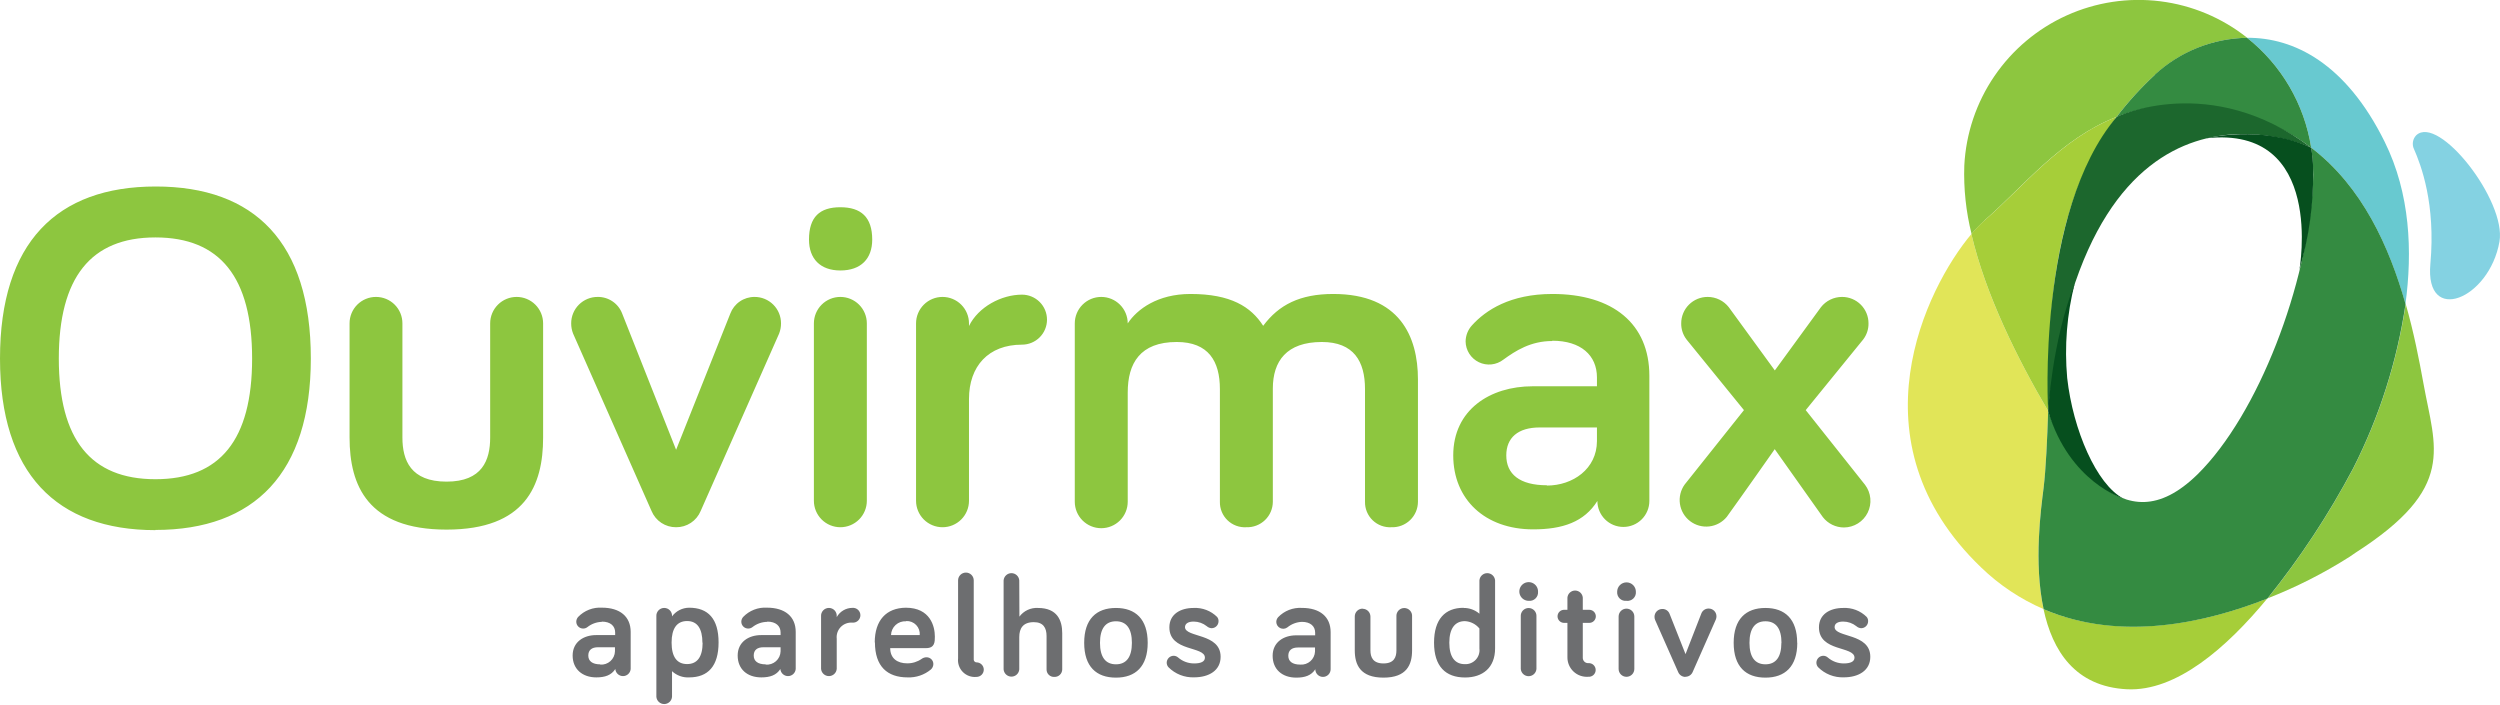 <?xml version="1.0" encoding="UTF-8"?>
<svg xmlns="http://www.w3.org/2000/svg" width="1213" height="342" viewBox="0 0 1213 342" fill="none">
  <g clip-path="url(#clip0_598_2199)">
    <path d="M861.149 218.008C861.149 218.008 877.099 240.601 884.462 250.922C885.674 252.479 887.226 253.74 888.999 254.608C890.772 255.475 892.72 255.928 894.695 255.93C897.091 255.917 899.437 255.238 901.469 253.968C903.501 252.699 905.14 250.89 906.202 248.743C907.264 246.596 907.707 244.196 907.482 241.811C907.257 239.427 906.372 237.152 904.928 235.241L876.134 198.989L903.987 164.758C905.723 162.513 906.644 159.743 906.598 156.906C906.604 155.218 906.276 153.546 905.633 151.986C904.99 150.426 904.044 149.008 902.85 147.815C901.656 146.622 900.237 145.677 898.676 145.034C897.115 144.391 895.442 144.063 893.754 144.069C891.781 144.069 889.835 144.517 888.062 145.381C886.288 146.245 884.735 147.5 883.521 149.053L861.149 179.734L838.801 149.053C837.586 147.5 836.033 146.245 834.26 145.381C832.487 144.517 830.541 144.069 828.568 144.069C826.88 144.063 825.207 144.391 823.646 145.034C822.084 145.677 820.666 146.622 819.472 147.815C818.278 149.008 817.332 150.426 816.689 151.986C816.046 153.546 815.718 155.218 815.724 156.906C815.678 159.743 816.599 162.513 818.335 164.758L846.164 198.989L817.394 235.1C815.439 237.818 814.618 241.189 815.107 244.501C815.595 247.812 817.354 250.804 820.011 252.842C822.668 254.88 826.014 255.805 829.341 255.42C832.669 255.036 835.716 253.372 837.837 250.781C845.223 240.578 861.149 217.867 861.149 217.867M750.586 235.453C737.271 235.453 730.849 229.998 730.849 220.947C730.849 212.389 736.542 207.405 747.01 207.405H774.839V214.059C774.792 227.506 763.147 235.594 750.538 235.594L750.586 235.453ZM753.197 165.322C767.005 165.322 774.839 172.375 774.839 183.143V187.422H743.646C722.945 187.422 705.113 198.848 705.113 220.947C705.113 242.341 720.569 256.847 743.881 256.847C758.16 256.847 768.629 253.297 775.051 243.07C775.051 246.412 776.379 249.617 778.744 251.98C781.108 254.344 784.315 255.671 787.66 255.671C791.004 255.671 794.211 254.344 796.576 251.98C798.94 249.617 800.269 246.412 800.269 243.07V182.344C800.269 157.141 782.649 142.635 753.22 142.635C732.778 142.635 720.875 150.488 714.217 157.846C712.245 159.989 711.138 162.787 711.112 165.698C711.145 167.808 711.766 169.866 712.904 171.642C714.042 173.418 715.652 174.843 717.555 175.756C719.458 176.669 721.577 177.034 723.676 176.811C725.775 176.587 727.77 175.784 729.437 174.491C735.318 170.212 742.681 165.463 753.15 165.463L753.197 165.322ZM646.915 142.635C630.73 142.635 620.497 147.878 612.899 158.081C606.947 148.818 597.184 142.635 577.612 142.635C561.686 142.635 551.736 150.017 547.172 156.906C547.172 153.501 545.819 150.236 543.41 147.829C541.001 145.422 537.734 144.069 534.328 144.069C530.921 144.069 527.654 145.422 525.246 147.829C522.837 150.236 521.484 153.501 521.484 156.906V243.446C521.484 246.85 522.837 250.116 525.246 252.523C527.654 254.93 530.921 256.283 534.328 256.283C537.734 256.283 541.001 254.93 543.41 252.523C545.819 250.116 547.172 246.85 547.172 243.446V190.431C547.172 176.325 553.124 165.934 570.955 165.934C586.41 165.934 591.892 175.338 591.892 188.762V243.446C591.853 245.121 592.162 246.786 592.8 248.335C593.438 249.884 594.391 251.284 595.598 252.446C596.805 253.609 598.241 254.508 599.814 255.087C601.386 255.667 603.062 255.914 604.736 255.812C606.398 255.869 608.055 255.591 609.608 254.996C611.161 254.4 612.579 253.499 613.777 252.346C614.975 251.193 615.929 249.811 616.582 248.282C617.235 246.753 617.575 245.108 617.58 243.446V188.527C617.58 175.22 624.237 165.934 641.363 165.934C656.842 165.934 662.299 175.338 662.299 188.762V243.446C662.264 245.12 662.576 246.783 663.215 248.331C663.854 249.878 664.807 251.277 666.013 252.438C667.22 253.6 668.654 254.499 670.225 255.08C671.797 255.661 673.471 255.91 675.144 255.812C676.807 255.872 678.465 255.597 680.02 255.003C681.574 254.408 682.993 253.507 684.192 252.353C685.39 251.199 686.344 249.816 686.996 248.286C687.648 246.755 687.986 245.109 687.988 243.446V184.013C687.964 163.324 679.166 142.635 646.915 142.635ZM470.154 156.906C470.154 153.501 468.801 150.236 466.392 147.829C463.983 145.422 460.716 144.069 457.31 144.069C453.903 144.069 450.636 145.422 448.228 147.829C445.819 150.236 444.466 153.501 444.466 156.906V242.976C444.466 246.38 445.819 249.645 448.228 252.053C450.636 254.46 453.903 255.812 457.31 255.812C460.716 255.812 463.983 254.46 466.392 252.053C468.801 249.645 470.154 246.38 470.154 242.976V193.605C470.154 177.689 479.564 167.227 495.866 167.227C499.085 167.227 502.173 165.949 504.449 163.673C506.725 161.398 508.004 158.313 508.004 155.095C508.004 151.878 506.725 148.792 504.449 146.517C502.173 144.242 499.085 142.964 495.866 142.964C485.868 142.964 474.694 148.912 470.154 158.175V156.906ZM407.744 131.233C417.742 131.233 423.2 125.52 423.2 116.257C423.2 105.325 417.742 100.552 407.744 100.552C397.747 100.552 392.524 105.254 392.524 116.257C392.524 125.52 397.982 131.233 407.744 131.233ZM420.589 156.906C420.589 153.501 419.235 150.236 416.827 147.829C414.418 145.422 411.151 144.069 407.744 144.069C404.338 144.069 401.071 145.422 398.662 147.829C396.253 150.236 394.9 153.501 394.9 156.906V242.976C394.9 246.38 396.253 249.645 398.662 252.053C401.071 254.46 404.338 255.812 407.744 255.812C411.151 255.812 414.418 254.46 416.827 252.053C419.235 249.645 420.589 246.38 420.589 242.976V156.906ZM328.044 255.812C330.585 255.835 333.074 255.1 335.195 253.701C337.315 252.302 338.97 250.303 339.948 247.96L378.01 161.89C378.641 160.304 378.96 158.612 378.951 156.906C378.957 155.218 378.629 153.546 377.986 151.986C377.342 150.426 376.397 149.008 375.203 147.815C374.009 146.622 372.59 145.677 371.029 145.034C369.468 144.391 367.795 144.063 366.107 144.069C363.554 144.055 361.058 144.822 358.955 146.268C356.853 147.714 355.243 149.769 354.345 152.157L328.044 218.243L301.886 152.157C300.973 149.75 299.34 147.683 297.211 146.236C295.081 144.789 292.557 144.033 289.982 144.069C288.294 144.063 286.621 144.391 285.06 145.034C283.499 145.677 282.08 146.622 280.886 147.815C279.692 149.008 278.746 150.426 278.103 151.986C277.46 153.546 277.132 155.218 277.138 156.906C277.129 158.612 277.448 160.304 278.079 161.89L316.141 247.96C317.119 250.303 318.774 252.302 320.894 253.701C323.014 255.1 325.504 255.835 328.044 255.812ZM182.453 144.069C180.765 144.063 179.092 144.391 177.531 145.034C175.97 145.677 174.551 146.622 173.357 147.815C172.163 149.008 171.218 150.426 170.574 151.986C169.931 153.546 169.603 155.218 169.609 156.906V212.295C169.609 235.594 178.407 256.964 216.658 256.964C254.908 256.964 263.518 235.57 263.518 212.295V156.906C263.518 153.501 262.164 150.236 259.756 147.829C257.347 145.422 254.08 144.069 250.673 144.069C247.267 144.069 244 145.422 241.591 147.829C239.183 150.236 237.829 153.501 237.829 156.906V212.295C237.829 223.227 234.018 233.689 216.658 233.689C199.297 233.689 195.251 223.345 195.251 212.295V156.906C195.257 155.222 194.93 153.554 194.29 151.997C193.65 150.44 192.708 149.024 191.519 147.832C190.33 146.639 188.917 145.693 187.362 145.047C185.806 144.402 184.138 144.069 182.453 144.069ZM75.418 115.199C106.8 115.199 122.326 134.548 122.326 173.974C122.326 213.4 106.8 232.514 75.418 232.514C44.037 232.514 28.535 213.259 28.535 173.974C28.535 134.689 44.014 115.199 75.418 115.199ZM75.418 257.129C123.455 257.129 150.813 229.552 150.813 173.927C150.813 117.503 123.455 90.49 75.536 90.49C27.617 90.49 0 117.668 0 173.974C0 229.646 27.359 257.223 75.418 257.223V257.129Z" fill="#8DC63F"></path>
    <path d="M894.365 301.586C896.665 301.601 898.894 302.387 900.693 303.82C901.342 304.408 902.172 304.756 903.046 304.807C903.936 304.801 904.788 304.445 905.417 303.816C906.047 303.187 906.403 302.335 906.41 301.445C906.452 300.676 906.199 299.919 905.704 299.329C904.214 297.851 902.432 296.701 900.471 295.952C898.51 295.203 896.414 294.872 894.318 294.98C887.849 294.98 882.556 298.06 882.556 304.384C882.556 316.351 899.799 313.388 899.799 319.101C899.799 321.053 897.776 321.899 894.6 321.899C891.759 321.909 889.009 320.89 886.861 319.031C886.259 318.492 885.481 318.191 884.673 318.184C883.783 318.191 882.931 318.547 882.301 319.176C881.672 319.805 881.315 320.657 881.309 321.546C881.314 322.354 881.615 323.133 882.156 323.733C883.779 325.365 885.723 326.644 887.864 327.489C890.006 328.335 892.299 328.729 894.6 328.646C901.846 328.646 907.468 325.284 907.468 318.678C907.468 307.064 890.154 309.462 890.154 304.243C890.154 302.503 891.707 301.586 894.318 301.586M864.325 311.907C864.325 318.819 861.643 322.322 856.585 322.322C851.528 322.322 848.846 318.819 848.846 311.907C848.846 304.995 851.504 301.445 856.585 301.445C861.667 301.445 864.372 304.948 864.372 311.907H864.325ZM871.994 311.907C871.994 300.387 866.066 294.98 856.585 294.98C847.105 294.98 841.177 300.387 841.177 311.907C841.177 323.427 847.082 328.787 856.585 328.787C866.089 328.787 872.041 323.38 872.041 311.907H871.994ZM817.77 328.364C818.526 328.369 819.266 328.148 819.895 327.729C820.524 327.31 821.013 326.712 821.299 326.013L832.544 300.552C832.733 300.081 832.828 299.578 832.826 299.071C832.832 298.571 832.739 298.075 832.551 297.611C832.363 297.148 832.085 296.727 831.732 296.372C831.379 296.017 830.96 295.737 830.497 295.546C830.035 295.355 829.539 295.259 829.039 295.262C828.281 295.248 827.536 295.465 826.906 295.885C826.275 296.306 825.788 296.908 825.51 297.613L817.818 317.385L810.078 297.825C809.81 297.118 809.329 296.512 808.701 296.091C808.073 295.67 807.329 295.454 806.573 295.474C806.072 295.471 805.575 295.567 805.111 295.757C804.647 295.948 804.226 296.228 803.871 296.582C803.517 296.937 803.236 297.358 803.046 297.821C802.855 298.285 802.759 298.781 802.762 299.282C802.76 299.79 802.855 300.293 803.044 300.763L814.312 326.225C814.619 326.894 815.113 327.459 815.736 327.851C816.358 328.244 817.082 328.447 817.818 328.435L817.77 328.364ZM789.165 291.524C789.77 291.596 790.383 291.533 790.96 291.338C791.536 291.144 792.063 290.823 792.5 290.4C792.937 289.976 793.274 289.461 793.487 288.891C793.699 288.321 793.782 287.71 793.729 287.104C793.729 285.901 793.25 284.747 792.399 283.896C791.548 283.045 790.393 282.567 789.189 282.567C787.985 282.567 786.83 283.045 785.978 283.896C785.127 284.747 784.648 285.901 784.648 287.104C784.596 287.706 784.678 288.312 784.888 288.878C785.098 289.444 785.431 289.957 785.863 290.38C786.294 290.802 786.815 291.124 787.386 291.322C787.957 291.52 788.564 291.589 789.165 291.524ZM792.976 299.118C792.976 298.108 792.574 297.139 791.86 296.425C791.145 295.71 790.176 295.309 789.165 295.309C788.154 295.309 787.185 295.71 786.47 296.425C785.756 297.139 785.354 298.108 785.354 299.118V324.579C785.354 325.589 785.756 326.558 786.47 327.272C787.185 327.986 788.154 328.388 789.165 328.388C790.176 328.388 791.145 327.986 791.86 327.272C792.574 326.558 792.976 325.589 792.976 324.579V299.118ZM760.513 295.873H758.89C758.047 295.873 757.24 296.208 756.644 296.803C756.048 297.398 755.714 298.205 755.714 299.047C755.714 299.889 756.048 300.696 756.644 301.291C757.24 301.887 758.047 302.221 758.89 302.221H760.513V318.819C760.489 320.128 760.74 321.426 761.247 322.633C761.755 323.839 762.509 324.926 763.461 325.825C764.413 326.723 765.542 327.413 766.776 327.85C768.01 328.287 769.322 328.463 770.628 328.364C771.086 328.403 771.546 328.346 771.98 328.198C772.415 328.049 772.814 327.812 773.152 327.502C773.49 327.191 773.76 326.814 773.944 326.394C774.129 325.974 774.224 325.52 774.224 325.061C774.224 324.602 774.129 324.148 773.944 323.728C773.76 323.308 773.49 322.931 773.152 322.62C772.814 322.31 772.415 322.073 771.98 321.924C771.546 321.776 771.086 321.719 770.628 321.758C770.287 321.77 769.948 321.715 769.629 321.595C769.31 321.475 769.018 321.292 768.771 321.058C768.523 320.824 768.325 320.542 768.187 320.231C768.05 319.919 767.976 319.583 767.97 319.242V302.221H771.122C771.964 302.221 772.772 301.887 773.368 301.291C773.963 300.696 774.298 299.889 774.298 299.047C774.298 298.205 773.963 297.398 773.368 296.803C772.772 296.208 771.964 295.873 771.122 295.873H767.97V289.972C767.895 289.035 767.47 288.161 766.779 287.523C766.088 286.885 765.182 286.531 764.241 286.531C763.301 286.531 762.394 286.885 761.703 287.523C761.012 288.161 760.587 289.035 760.513 289.972V295.873ZM741.693 291.524C742.297 291.592 742.908 291.525 743.483 291.329C744.058 291.133 744.582 290.813 745.019 290.39C745.455 289.968 745.792 289.454 746.006 288.886C746.22 288.318 746.306 287.709 746.257 287.104C746.28 286.203 746.035 285.316 745.551 284.555C745.068 283.794 744.369 283.194 743.543 282.832C742.717 282.469 741.802 282.361 740.914 282.521C740.026 282.681 739.206 283.101 738.559 283.728C737.911 284.356 737.465 285.161 737.277 286.043C737.09 286.925 737.169 287.842 737.506 288.678C737.842 289.515 738.42 290.232 739.166 290.739C739.911 291.246 740.791 291.519 741.693 291.524ZM745.481 299.118C745.522 298.594 745.454 298.067 745.282 297.571C745.11 297.075 744.837 296.619 744.48 296.234C744.123 295.848 743.69 295.54 743.209 295.329C742.727 295.119 742.207 295.01 741.682 295.01C741.156 295.01 740.636 295.119 740.154 295.329C739.673 295.54 739.24 295.848 738.883 296.234C738.526 296.619 738.253 297.075 738.081 297.571C737.909 298.067 737.841 298.594 737.882 299.118V324.579C737.958 325.534 738.391 326.426 739.095 327.077C739.799 327.727 740.723 328.089 741.682 328.089C742.641 328.089 743.564 327.727 744.268 327.077C744.973 326.426 745.405 325.534 745.481 324.579V299.118ZM710.077 294.909C701.208 294.909 695.798 300.387 695.798 311.837C695.798 323.286 701.349 328.717 710.853 328.717C719.345 328.717 725.415 324.015 725.415 314.611V281.603C725.339 280.647 724.906 279.756 724.202 279.105C723.498 278.454 722.574 278.093 721.615 278.093C720.657 278.093 719.733 278.454 719.029 279.105C718.324 279.756 717.892 280.647 717.816 281.603V297.778C715.686 295.943 712.959 294.949 710.147 294.98L710.077 294.909ZM717.816 314.658C717.933 315.637 717.836 316.63 717.53 317.568C717.225 318.505 716.719 319.365 716.047 320.088C715.376 320.811 714.555 321.378 713.642 321.752C712.728 322.126 711.745 322.296 710.759 322.252C705.89 322.252 703.208 318.749 703.208 311.837C703.208 304.925 705.96 301.375 710.759 301.375C712.12 301.442 713.452 301.795 714.668 302.411C715.884 303.027 716.957 303.891 717.816 304.948V314.658ZM661.147 295.309C660.645 295.306 660.148 295.402 659.685 295.593C659.221 295.783 658.799 296.063 658.445 296.418C658.09 296.772 657.81 297.193 657.619 297.657C657.429 298.12 657.333 298.617 657.336 299.118V315.575C657.336 322.463 659.947 328.787 671.262 328.787C682.577 328.787 685.141 322.463 685.141 315.575V299.118C685.183 298.594 685.115 298.067 684.943 297.571C684.771 297.075 684.497 296.619 684.141 296.234C683.784 295.848 683.351 295.54 682.869 295.329C682.388 295.119 681.868 295.01 681.342 295.01C680.816 295.01 680.296 295.119 679.815 295.329C679.333 295.54 678.9 295.848 678.544 296.234C678.187 296.619 677.914 297.075 677.741 297.571C677.569 298.067 677.502 298.594 677.543 299.118V315.575C677.543 318.819 676.414 321.899 671.262 321.899C666.11 321.899 664.934 318.819 664.934 315.575V299.118C664.922 298.134 664.527 297.194 663.833 296.496C663.14 295.798 662.201 295.398 661.217 295.38L661.147 295.309ZM630.918 322.463C626.99 322.463 625.084 320.841 625.084 318.184C625.084 315.528 626.778 314.164 629.789 314.164H638.046V316.139C638.004 317.026 637.785 317.895 637.402 318.696C637.019 319.497 636.48 320.213 635.816 320.803C635.151 321.392 634.376 321.842 633.535 322.128C632.694 322.413 631.804 322.527 630.918 322.463ZM631.694 301.727C635.788 301.727 638.116 303.82 638.116 306.994V308.263H628.895C622.779 308.263 617.486 311.625 617.486 318.184C617.486 324.744 622.073 328.787 628.966 328.787C633.176 328.787 636.282 327.729 638.187 324.72C638.187 325.705 638.579 326.65 639.276 327.347C639.973 328.043 640.918 328.435 641.904 328.435C642.89 328.435 643.835 328.043 644.532 327.347C645.229 326.65 645.621 325.705 645.621 324.72V306.712C645.621 299.259 640.422 294.956 631.694 294.956C629.562 294.825 627.427 295.158 625.436 295.933C623.446 296.709 621.648 297.908 620.168 299.447C619.58 300.089 619.253 300.928 619.25 301.798C619.265 302.418 619.452 303.022 619.789 303.543C620.126 304.064 620.602 304.482 621.162 304.75C621.722 305.017 622.345 305.125 622.963 305.06C623.58 304.996 624.168 304.762 624.661 304.384C626.651 302.753 629.122 301.82 631.694 301.727ZM579.188 301.586C581.489 301.601 583.717 302.387 585.516 303.82C586.165 304.408 586.995 304.756 587.869 304.807C588.759 304.801 589.611 304.445 590.241 303.816C590.87 303.187 591.227 302.335 591.233 301.445C591.275 300.676 591.023 299.919 590.527 299.329C589.038 297.851 587.255 296.701 585.294 295.952C583.334 295.203 581.238 294.872 579.141 294.98C572.672 294.98 567.379 298.06 567.379 304.384C567.379 316.351 584.623 313.388 584.623 319.101C584.623 321.053 582.599 321.899 579.424 321.899C576.566 321.92 573.798 320.901 571.637 319.031C571.035 318.492 570.258 318.191 569.449 318.184C568.559 318.191 567.707 318.547 567.078 319.176C566.448 319.805 566.092 320.657 566.085 321.546C566.09 322.354 566.391 323.133 566.932 323.733C568.556 325.365 570.499 326.644 572.641 327.489C574.782 328.335 577.075 328.729 579.377 328.646C586.622 328.646 592.244 325.284 592.244 318.678C592.244 307.064 574.954 309.462 574.954 304.243C575.048 302.503 576.577 301.586 579.188 301.586ZM549.195 311.907C549.195 318.819 546.513 322.322 541.456 322.322C536.398 322.322 533.716 318.819 533.716 311.907C533.716 304.995 536.374 301.445 541.456 301.445C546.537 301.445 549.195 304.948 549.195 311.907ZM556.864 311.907C556.864 300.387 550.936 294.98 541.456 294.98C531.975 294.98 526.047 300.387 526.047 311.907C526.047 323.427 531.952 328.787 541.456 328.787C550.959 328.787 556.864 323.38 556.864 311.907ZM494.548 281.603C494.473 280.647 494.04 279.756 493.336 279.105C492.632 278.454 491.708 278.093 490.749 278.093C489.79 278.093 488.867 278.454 488.163 279.105C487.458 279.756 487.025 280.647 486.95 281.603V324.791C487.025 325.746 487.458 326.638 488.163 327.289C488.867 327.939 489.79 328.3 490.749 328.3C491.708 328.3 492.632 327.939 493.336 327.289C494.04 326.638 494.473 325.746 494.548 324.791V309.11C494.548 304.948 496.313 301.868 501.606 301.868C506.169 301.868 507.793 304.596 507.793 308.616V324.791C507.782 325.284 507.874 325.775 508.062 326.231C508.251 326.687 508.532 327.1 508.887 327.442C509.243 327.784 509.666 328.049 510.13 328.22C510.593 328.391 511.087 328.464 511.58 328.435C512.072 328.454 512.562 328.374 513.022 328.199C513.482 328.025 513.903 327.76 514.258 327.42C514.614 327.08 514.897 326.672 515.092 326.22C515.286 325.769 515.388 325.282 515.391 324.791V307.205C515.391 301.093 513.038 294.98 503.629 294.98C501.895 294.876 500.163 295.206 498.589 295.941C497.016 296.676 495.651 297.792 494.619 299.188L494.548 281.603ZM468.672 277.818C468.173 277.815 467.678 277.91 467.215 278.099C466.753 278.288 466.333 278.566 465.979 278.918C465.624 279.27 465.343 279.688 465.152 280.149C464.96 280.61 464.861 281.104 464.861 281.603V319.43C464.729 320.639 464.868 321.862 465.269 323.01C465.671 324.158 466.324 325.201 467.181 326.064C468.038 326.927 469.077 327.588 470.222 327.998C471.367 328.409 472.59 328.558 473.8 328.435C474.736 328.435 475.634 328.063 476.295 327.402C476.957 326.741 477.329 325.844 477.329 324.908C477.329 323.973 476.957 323.076 476.295 322.415C475.634 321.753 474.736 321.382 473.8 321.382C473.458 321.377 473.13 321.243 472.882 321.008C472.634 320.773 472.483 320.453 472.459 320.112V281.603C472.459 281.098 472.358 280.598 472.162 280.132C471.966 279.667 471.679 279.245 471.317 278.893C470.955 278.54 470.527 278.263 470.056 278.078C469.586 277.894 469.083 277.805 468.578 277.818H468.672ZM439.714 301.328C440.608 301.287 441.5 301.439 442.33 301.771C443.161 302.103 443.911 302.609 444.53 303.255C445.15 303.9 445.624 304.671 445.921 305.514C446.218 306.358 446.331 307.255 446.253 308.146H432.327C432.347 307.221 432.555 306.311 432.936 305.468C433.317 304.626 433.864 303.869 434.546 303.243C435.227 302.618 436.027 302.136 436.899 301.827C437.771 301.518 438.696 301.388 439.62 301.445L439.714 301.328ZM424.517 311.649C424.517 323.404 430.563 328.67 440.349 328.67C444.477 328.839 448.519 327.464 451.687 324.814C452.052 324.483 452.344 324.08 452.546 323.631C452.749 323.182 452.857 322.697 452.864 322.205C452.867 321.771 452.784 321.342 452.619 320.941C452.455 320.541 452.212 320.177 451.906 319.87C451.6 319.564 451.235 319.322 450.834 319.157C450.433 318.993 450.004 318.91 449.57 318.913C448.726 318.905 447.901 319.169 447.218 319.666C445.154 321.118 442.685 321.883 440.161 321.852C435.456 321.852 431.927 319.501 431.927 314.47H449.312C453.593 314.47 453.593 311.437 453.593 308.851C453.593 303.984 451.429 294.862 439.478 294.862C430.045 294.98 424.423 300.928 424.423 311.766L424.517 311.649ZM405.98 299.071C406.021 298.547 405.954 298.02 405.781 297.524C405.609 297.028 405.336 296.572 404.979 296.187C404.623 295.801 404.19 295.493 403.708 295.282C403.227 295.072 402.707 294.963 402.181 294.963C401.655 294.963 401.135 295.072 400.654 295.282C400.172 295.493 399.739 295.801 399.382 296.187C399.026 296.572 398.752 297.028 398.58 297.524C398.408 298.02 398.34 298.547 398.382 299.071V324.532C398.457 325.487 398.89 326.379 399.594 327.03C400.298 327.68 401.222 328.042 402.181 328.042C403.14 328.042 404.063 327.68 404.768 327.03C405.472 326.379 405.905 325.487 405.98 324.532V309.909C405.865 308.874 405.981 307.827 406.319 306.842C406.658 305.858 407.21 304.96 407.936 304.214C408.662 303.468 409.545 302.892 410.521 302.527C411.496 302.162 412.54 302.017 413.578 302.104C414.074 302.144 414.572 302.081 415.042 301.919C415.512 301.757 415.944 301.499 416.309 301.162C416.675 300.826 416.966 300.417 417.166 299.962C417.365 299.507 417.468 299.015 417.468 298.518C417.468 298.021 417.365 297.53 417.166 297.075C416.966 296.62 416.675 296.211 416.309 295.874C415.944 295.537 415.512 295.28 415.042 295.118C414.572 294.956 414.074 294.893 413.578 294.933C412.027 294.941 410.506 295.362 409.171 296.151C407.836 296.94 406.735 298.069 405.98 299.423V299.071ZM371.564 322.346C367.612 322.346 365.707 320.723 365.707 318.067C365.707 315.41 367.4 314.047 370.411 314.047H378.739V316.021C378.714 316.931 378.502 317.826 378.117 318.651C377.733 319.475 377.182 320.213 376.501 320.816C375.82 321.42 375.022 321.878 374.156 322.161C373.291 322.444 372.377 322.547 371.47 322.463L371.564 322.346ZM372.317 301.61C376.41 301.61 378.739 303.702 378.739 306.876V308.146H369.329C363.213 308.146 357.92 311.508 357.92 318.067C357.92 324.626 362.507 328.67 369.4 328.67C373.611 328.67 376.716 327.612 378.621 324.603C378.696 325.54 379.121 326.414 379.812 327.052C380.503 327.69 381.409 328.044 382.35 328.044C383.291 328.044 384.197 327.69 384.888 327.052C385.579 326.414 386.004 325.54 386.079 324.603V306.594C386.079 299.141 380.856 294.839 372.129 294.839C369.997 294.707 367.861 295.04 365.871 295.816C363.88 296.591 362.082 297.79 360.602 299.329C360.014 299.972 359.687 300.81 359.684 301.68C359.691 302.555 360.043 303.393 360.664 304.009C361.286 304.626 362.126 304.972 363.001 304.972C363.76 304.987 364.5 304.737 365.095 304.266C367.126 302.659 369.632 301.766 372.223 301.727L372.317 301.61ZM340.912 311.79C340.912 318.702 338.325 322.205 333.384 322.205C328.444 322.205 325.857 318.702 325.857 311.79C325.857 304.878 328.468 301.328 333.384 301.328C338.301 301.328 340.818 304.948 340.818 311.907L340.912 311.79ZM326.068 299.071C326.11 298.547 326.042 298.02 325.87 297.524C325.698 297.028 325.425 296.572 325.068 296.187C324.711 295.801 324.278 295.493 323.797 295.282C323.315 295.072 322.795 294.963 322.269 294.963C321.744 294.963 321.224 295.072 320.742 295.282C320.26 295.493 319.828 295.801 319.471 296.187C319.114 296.572 318.841 297.028 318.669 297.524C318.496 298.02 318.429 298.547 318.47 299.071V338.097C318.545 339.053 318.978 339.945 319.682 340.595C320.387 341.246 321.31 341.607 322.269 341.607C323.228 341.607 324.152 341.246 324.856 340.595C325.56 339.945 325.993 339.053 326.068 338.097V325.661C327.178 326.695 328.486 327.495 329.913 328.012C331.34 328.529 332.857 328.753 334.372 328.67C343.523 328.67 348.652 323.192 348.652 311.719C348.652 300.246 343.594 294.862 334.372 294.862C332.731 294.871 331.114 295.268 329.655 296.02C328.195 296.771 326.934 297.857 325.974 299.188L326.068 299.071ZM291.3 322.346C287.348 322.346 285.442 320.723 285.442 318.067C285.442 315.41 287.136 314.047 290.147 314.047H298.38V316.021C298.355 316.923 298.146 317.809 297.767 318.627C297.387 319.445 296.846 320.177 296.175 320.78C295.504 321.382 294.717 321.842 293.863 322.131C293.009 322.421 292.105 322.534 291.206 322.463L291.3 322.346ZM292.052 301.61C296.146 301.61 298.475 303.702 298.475 306.876V308.146H289.253C283.137 308.146 277.844 311.508 277.844 318.067C277.844 324.626 282.549 328.67 289.324 328.67C293.535 328.67 296.64 327.612 298.545 324.603C298.62 325.54 299.045 326.414 299.736 327.052C300.427 327.69 301.333 328.044 302.274 328.044C303.214 328.044 304.121 327.69 304.812 327.052C305.503 326.414 305.928 325.54 306.002 324.603V306.594C306.002 299.141 300.78 294.839 292.052 294.839C289.92 294.707 287.785 295.04 285.794 295.816C283.804 296.591 282.006 297.79 280.526 299.329C279.938 299.972 279.611 300.81 279.608 301.68C279.614 302.555 279.967 303.393 280.588 304.009C281.209 304.626 282.049 304.972 282.925 304.972C283.684 304.987 284.424 304.737 285.019 304.266C286.999 302.697 289.432 301.807 291.958 301.727L292.052 301.61Z" fill="#6D6E70"></path>
    <path d="M991.52 295.544C995.801 315.716 1006.79 333.16 1032.01 334.43C1055.93 335.605 1080.37 314.305 1100.11 290.372C1070.49 302.127 1028.95 311.531 991.52 295.544Z" fill="#A6CE39"></path>
    <path d="M1090.25 18.338C1106.97 31.562 1118.09 50.603 1121.37 71.659C1146.12 90.466 1159.22 119.689 1167.13 147.502C1170.56 122.04 1169.48 93.946 1157.06 68.837C1138.24 30.728 1113 18.173 1090.25 18.338Z" fill="#68C9D0"></path>
    <path d="M991.567 236.605C992.649 227.812 993.331 213.095 993.755 199.388C978.84 174.021 963.362 142.964 956.516 113.553C934.662 139.532 897.447 214.153 961.221 275.302C970.023 283.823 980.296 290.681 991.543 295.544C986.698 272.928 990.297 246.926 991.543 236.605" fill="#E1E558"></path>
    <path d="M1100.11 290.372C1114.07 284.936 1127.46 278.149 1140.1 270.106C1140.1 270.106 1141.11 269.354 1142.94 268.155C1192.06 236.605 1181.52 217.538 1175.88 186.176C1173.74 174.421 1171.17 161.185 1167.25 147.502C1163.12 175.264 1154.53 202.177 1141.82 227.201C1130 249.534 1116.07 270.687 1100.23 290.372" fill="#8DC63F"></path>
    <path d="M1121.37 71.659C1122.26 77.42 1122.56 83.257 1122.27 89.079C1119.73 137.886 1095.85 200.964 1066.26 230.139C1047.44 248.548 1032.31 245.985 1018.41 234.841C1007.06 225.542 998.529 213.276 993.755 199.412C993.331 213.048 992.649 227.835 991.567 236.628C990.273 246.949 986.697 272.951 991.567 295.568C1028.99 311.672 1070.54 302.127 1100.15 290.396C1116 270.71 1129.93 249.557 1141.75 227.224C1154.46 202.201 1163.05 175.287 1167.17 147.525C1159.29 119.713 1146.17 90.537 1121.42 71.682" fill="#348B41"></path>
    <path d="M962.844 106.971C981.781 90.513 999.753 67.333 1027.02 56.683C1032.63 49.338 1038.86 42.487 1045.65 36.205C1057.85 24.971 1073.76 18.611 1090.34 18.338C1078.16 8.66 1063.54 2.527 1048.09 0.611C1032.64 -1.305 1016.97 1.07 1002.78 7.476C988.6 13.883 976.457 24.072 967.689 36.925C958.921 49.778 953.866 64.797 953.081 80.334C952.701 91.517 953.889 102.699 956.61 113.553C958.543 111.196 960.659 108.995 962.938 106.971" fill="#8DC63F"></path>
    <path d="M1045.65 36.205C1038.86 42.487 1032.63 49.338 1027.02 56.683C1043.48 50.264 1063.15 48.454 1088.44 55.46C1100.36 58.699 1111.54 64.198 1121.37 71.659C1118.09 50.603 1106.97 31.562 1090.25 18.338C1073.66 18.611 1057.76 24.971 1045.55 36.205" fill="#348B41"></path>
    <path d="M994.39 167.72C996.225 111.296 1010.39 78.712 1027.02 56.683C999.777 67.333 981.781 90.631 962.844 106.971C960.565 108.995 958.449 111.196 956.516 113.553C963.361 142.87 978.84 174.045 993.755 199.388C994.272 182.696 994.39 167.72 994.39 167.72Z" fill="#A6CE39"></path>
    <path d="M1172.35 65.64C1171.5 66.52 1170.94 67.639 1170.76 68.847C1170.57 70.054 1170.75 71.29 1171.29 72.387C1174.68 80.122 1181.85 98.883 1179.22 128.059C1176.49 157.94 1207.8 145.245 1212.74 117.244C1216.2 97.496 1183.27 55.39 1172.35 65.64Z" fill="#84D2E2"></path>
    <path d="M1121.37 71.659C1121.37 71.659 1014.03 21.159 993.755 199.388C993.755 199.388 987.921 102.997 1027.02 56.683C1027.02 56.683 1072.42 34.607 1121.37 71.659Z" fill="#1C672D"></path>
    <path d="M993.755 199.388C993.755 199.388 995.59 165.722 1006.65 137.557C1002.85 152.515 1001.62 168.008 1003 183.378C1005.82 208.698 1017.28 235.1 1030.19 241.847C1030.19 241.847 1004.15 234.113 993.755 199.529" fill="#064F1E"></path>
    <path d="M1070.47 67.097C1070.47 67.097 1097.21 60.327 1121.37 71.659C1121.95 74.991 1122.27 78.363 1122.34 81.744C1122.66 98.392 1120.41 114.991 1115.66 130.951C1115.66 130.951 1128.41 60.585 1070.47 67.097Z" fill="#064F1E"></path>
  </g>
  <defs>
    <clipPath id="clip0_598_2199">
      <rect width="1213" height="342" fill="white"></rect>
    </clipPath>
  </defs>
</svg>
